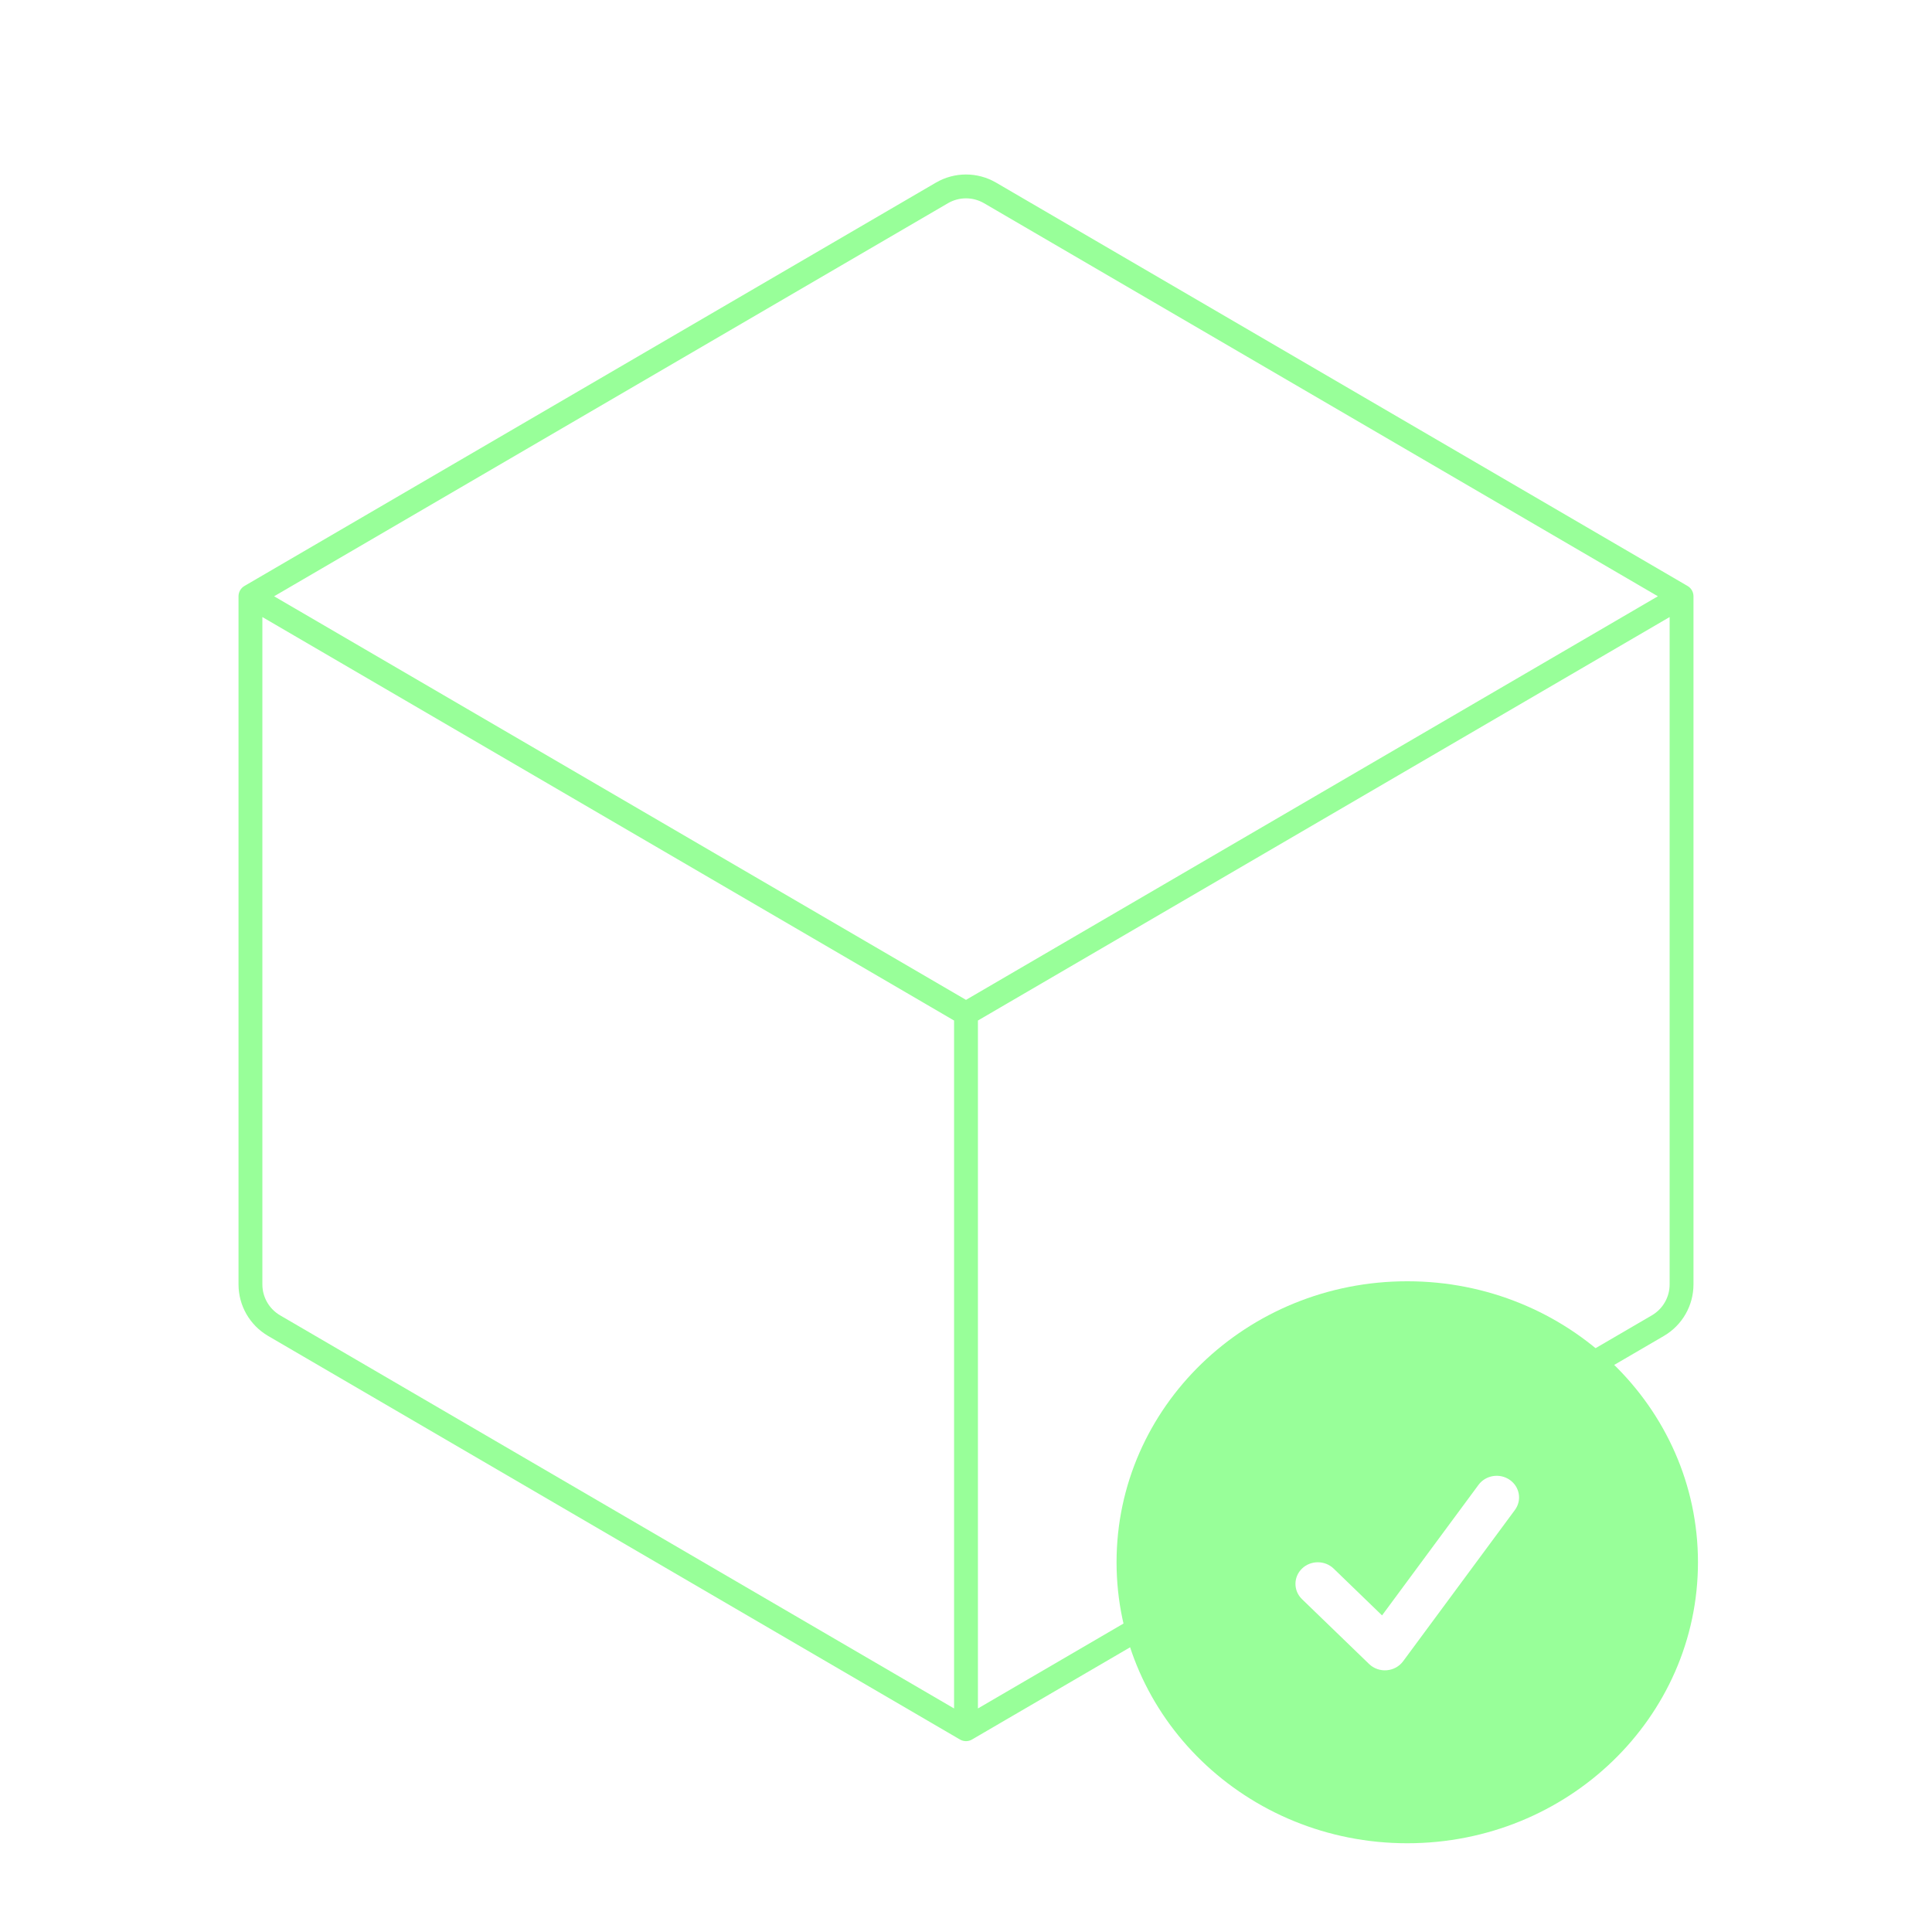 <svg width="81" height="80" viewBox="0 0 81 80" fill="none" xmlns="http://www.w3.org/2000/svg">
<path d="M70.5 25L41.508 8.088C40.885 7.725 40.115 7.725 39.492 8.088L10.5 25M70.5 25L40.5 42.5M70.5 25V53.851C70.5 54.563 70.122 55.22 69.508 55.579L40.5 72.5M10.5 25L40.5 42.5M10.5 25V53.851C10.5 54.563 10.878 55.22 11.492 55.579L40.5 72.5M40.5 42.5V72.5" stroke="#98FF99" stroke-linecap="round" stroke-linejoin="round"/>
<path fill-rule="evenodd" clip-rule="evenodd" d="M46.812 65.5C46.812 58.993 52.269 53.719 59 53.719C65.731 53.719 71.188 58.993 71.188 65.5C71.188 72.007 65.731 77.281 59 77.281C52.269 77.281 46.812 72.007 46.812 65.5ZM63.513 63.308C63.814 62.901 63.716 62.335 63.295 62.044C62.874 61.753 62.288 61.847 61.987 62.255L57.943 67.728L55.913 65.765C55.547 65.412 54.953 65.412 54.587 65.765C54.221 66.119 54.221 66.693 54.587 67.047L57.4 69.766C57.594 69.954 57.865 70.05 58.14 70.028C58.414 70.006 58.665 69.868 58.825 69.652L63.513 63.308Z" fill="#98FF99"/>
</svg>
